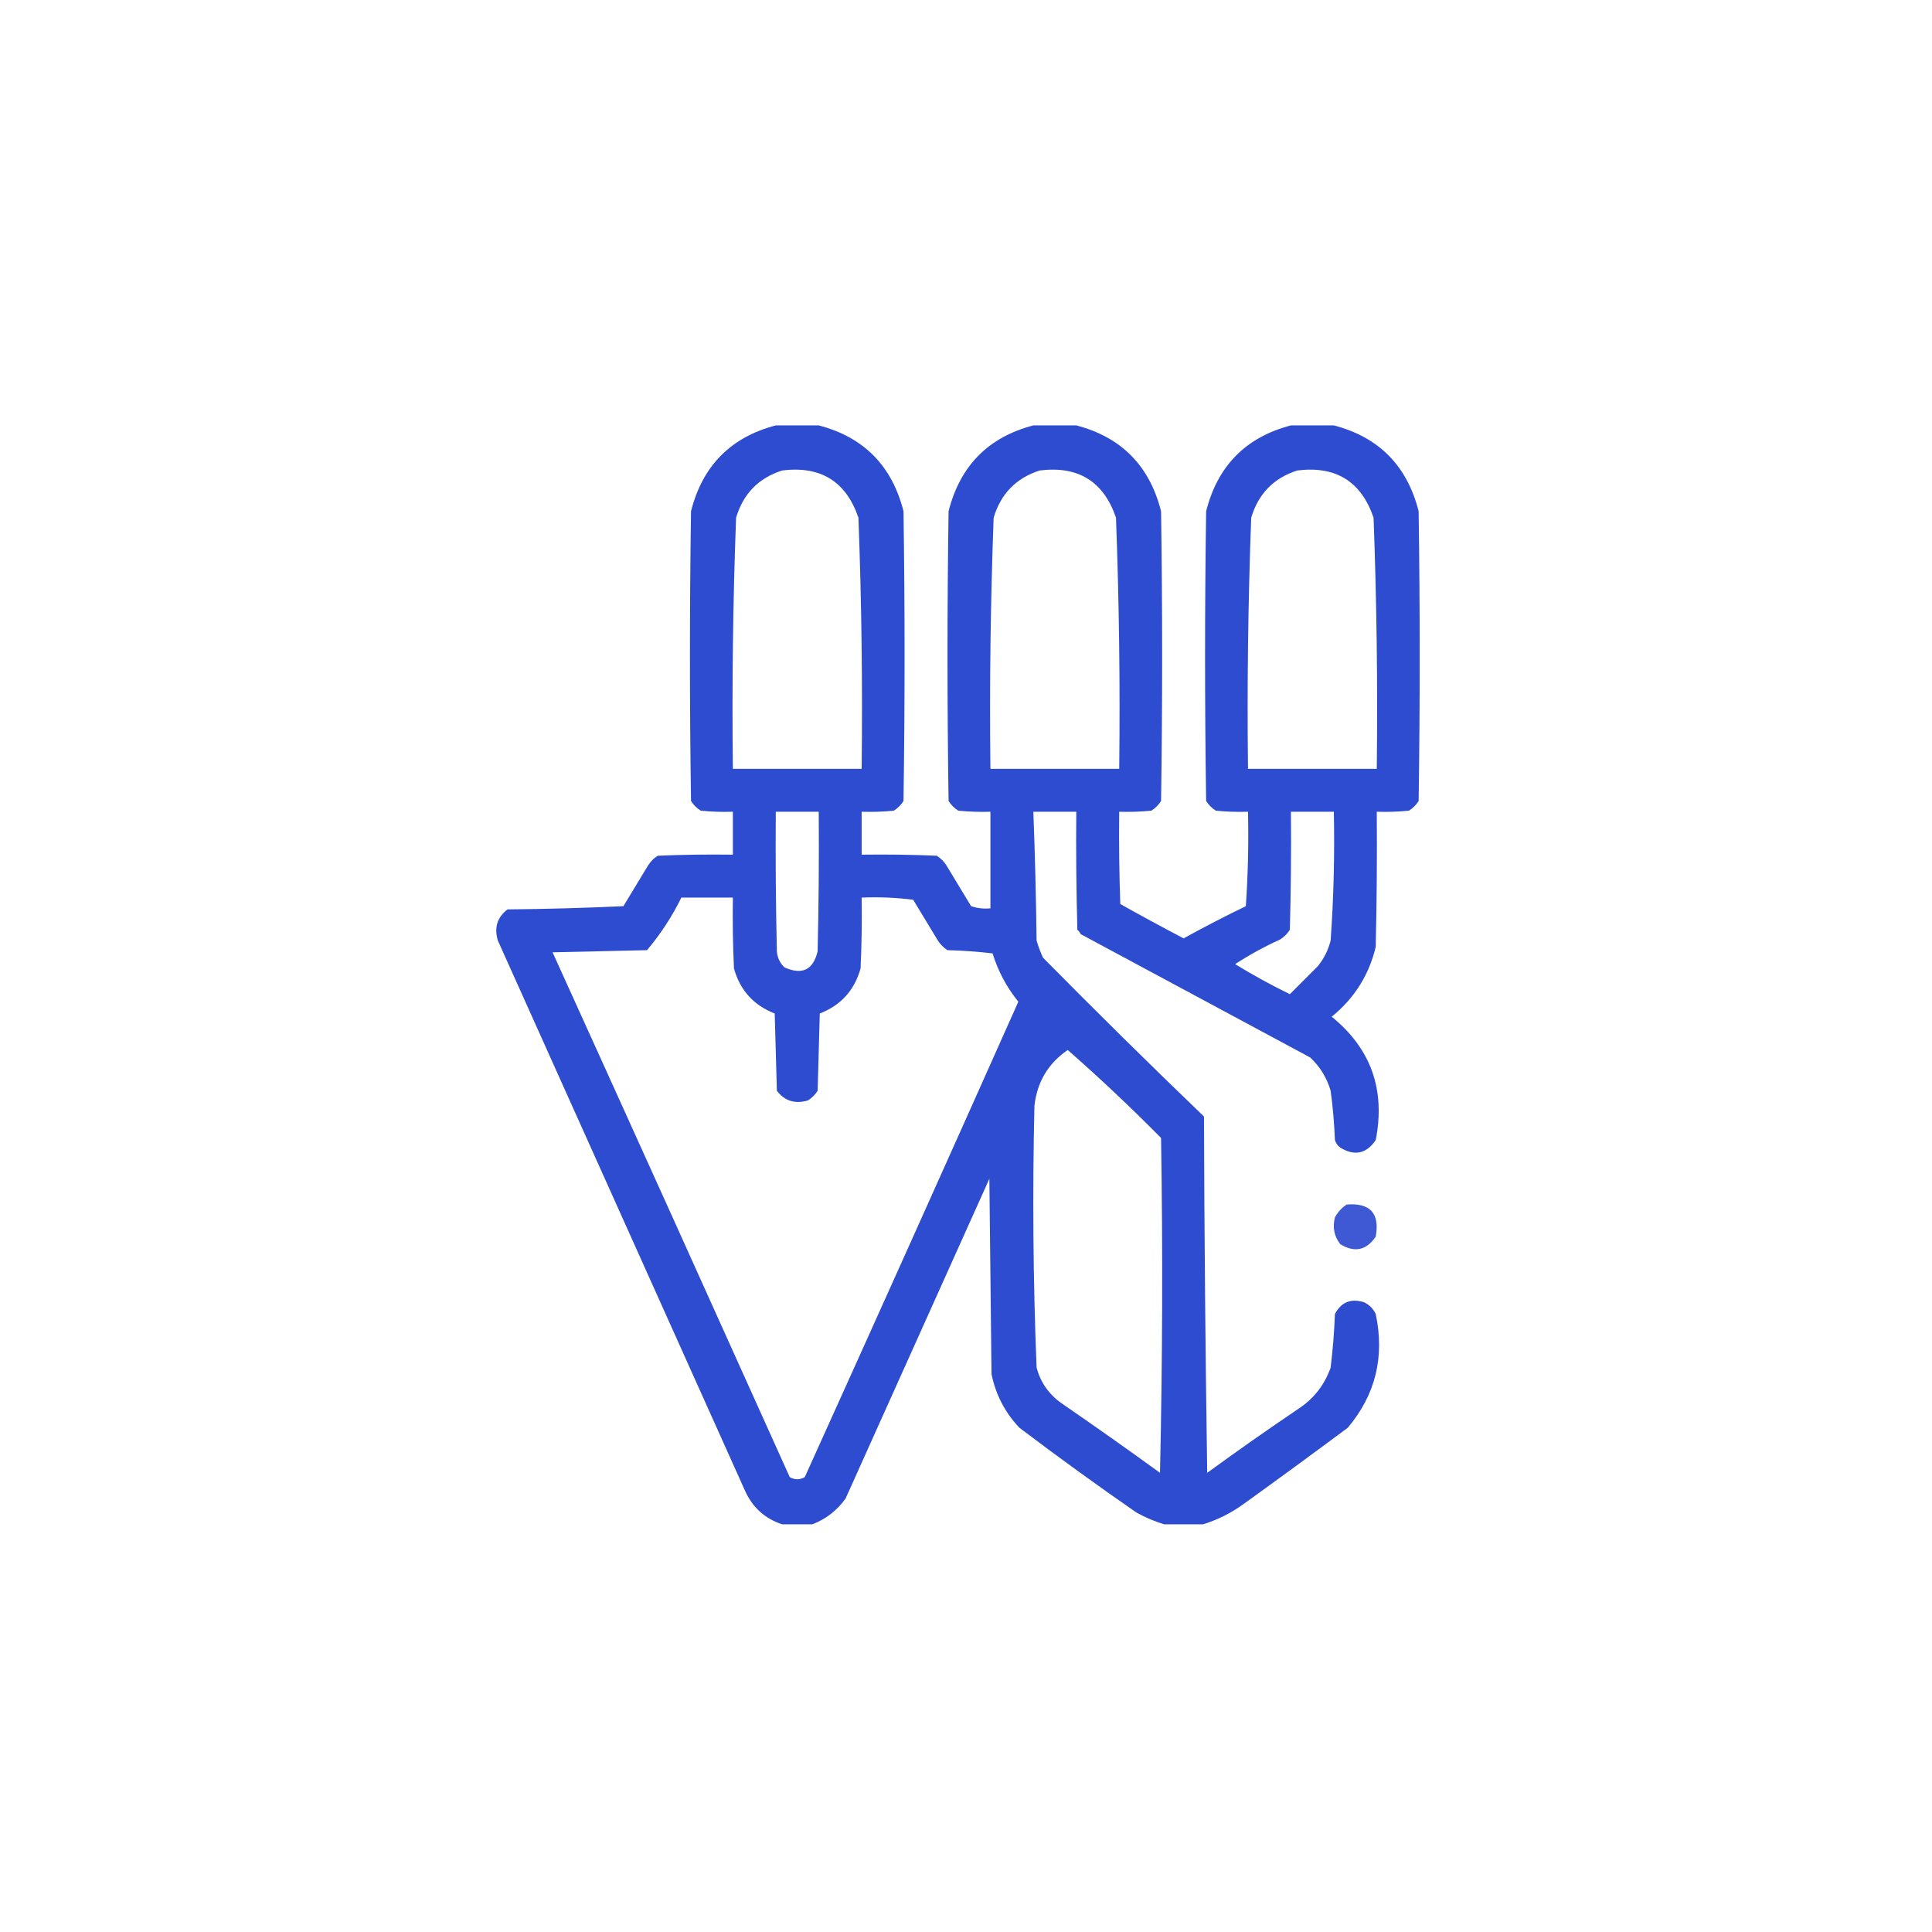 <?xml version="1.0" encoding="UTF-8"?>
<svg xmlns="http://www.w3.org/2000/svg" width="109" height="109" viewBox="0 0 109 109" fill="none">
  <path opacity="0.971" fill-rule="evenodd" clip-rule="evenodd" d="M43.769 24C44.576 24 45.383 24 46.191 24C48.732 24.664 50.326 26.279 50.974 28.844C51.055 34.293 51.055 39.742 50.974 45.191C50.833 45.413 50.651 45.595 50.429 45.736C49.825 45.797 49.219 45.817 48.613 45.797C48.613 46.604 48.613 47.411 48.613 48.219C50.026 48.199 51.439 48.219 52.851 48.279C53.073 48.421 53.255 48.602 53.396 48.824C53.86 49.591 54.324 50.358 54.788 51.125C55.143 51.244 55.506 51.285 55.878 51.246C55.878 49.43 55.878 47.613 55.878 45.797C55.272 45.817 54.666 45.797 54.062 45.736C53.84 45.595 53.658 45.413 53.517 45.191C53.436 39.742 53.436 34.293 53.517 28.844C54.165 26.279 55.759 24.664 58.3 24C59.108 24 59.915 24 60.722 24C63.263 24.664 64.858 26.279 65.505 28.844C65.586 34.293 65.586 39.742 65.505 45.191C65.364 45.413 65.182 45.595 64.96 45.736C64.356 45.797 63.751 45.817 63.144 45.797C63.124 47.533 63.144 49.269 63.205 51.004C64.386 51.665 65.576 52.311 66.777 52.941C67.928 52.305 69.099 51.7 70.288 51.125C70.409 49.351 70.45 47.575 70.41 45.797C69.803 45.817 69.197 45.797 68.593 45.736C68.371 45.595 68.19 45.413 68.048 45.191C67.968 39.742 67.968 34.293 68.048 28.844C68.696 26.279 70.29 24.664 72.832 24C73.639 24 74.446 24 75.253 24C77.794 24.664 79.389 26.279 80.037 28.844C80.117 34.293 80.117 39.742 80.037 45.191C79.895 45.413 79.714 45.595 79.492 45.736C78.888 45.797 78.282 45.817 77.675 45.797C77.695 48.34 77.675 50.883 77.615 53.426C77.233 55.017 76.405 56.328 75.132 57.361C77.347 59.16 78.174 61.481 77.615 64.324C77.089 65.095 76.423 65.236 75.617 64.748C75.471 64.639 75.37 64.498 75.314 64.324C75.278 63.392 75.198 62.463 75.072 61.539C74.857 60.806 74.473 60.18 73.921 59.662C69.602 57.341 65.283 55.02 60.964 52.699C60.927 52.601 60.866 52.521 60.783 52.457C60.722 50.237 60.702 48.017 60.722 45.797C59.915 45.797 59.108 45.797 58.3 45.797C58.392 48.217 58.453 50.639 58.482 53.062C58.579 53.395 58.7 53.718 58.845 54.031C61.836 57.062 64.863 60.049 67.927 62.992C67.947 69.693 68.008 76.394 68.109 83.094C69.783 81.873 71.478 80.682 73.195 79.522C74.093 78.947 74.719 78.16 75.072 77.16C75.195 76.155 75.276 75.146 75.314 74.133C75.667 73.464 76.212 73.242 76.949 73.467C77.251 73.608 77.473 73.83 77.615 74.133C78.131 76.549 77.606 78.689 76.04 80.551C74.094 81.999 72.136 83.431 70.167 84.85C69.456 85.367 68.689 85.75 67.867 86C67.14 86 66.413 86 65.687 86C65.151 85.84 64.626 85.618 64.113 85.334C61.879 83.786 59.679 82.192 57.513 80.551C56.703 79.697 56.178 78.688 55.939 77.523C55.899 73.85 55.858 70.177 55.818 66.504C53.113 72.518 50.409 78.532 47.705 84.547C47.218 85.223 46.592 85.707 45.828 86C45.262 86 44.697 86 44.132 86C43.144 85.678 42.437 85.032 42.013 84.062C37.371 73.729 32.729 63.396 28.087 53.062C27.872 52.334 28.054 51.749 28.632 51.307C30.813 51.286 32.993 51.226 35.171 51.125C35.636 50.358 36.1 49.591 36.564 48.824C36.705 48.602 36.887 48.421 37.109 48.279C38.521 48.219 39.934 48.199 41.347 48.219C41.347 47.411 41.347 46.604 41.347 45.797C40.74 45.817 40.135 45.797 39.531 45.736C39.309 45.595 39.127 45.413 38.986 45.191C38.905 39.742 38.905 34.293 38.986 28.844C39.633 26.279 41.228 24.664 43.769 24ZM44.132 26.543C46.301 26.274 47.734 27.162 48.431 29.207C48.608 33.926 48.668 38.649 48.613 43.375C46.191 43.375 43.769 43.375 41.347 43.375C41.292 38.649 41.352 33.926 41.529 29.207C41.934 27.853 42.802 26.965 44.132 26.543ZM58.663 26.543C60.833 26.274 62.266 27.162 62.962 29.207C63.139 33.926 63.199 38.649 63.144 43.375C60.722 43.375 58.3 43.375 55.878 43.375C55.823 38.649 55.884 33.926 56.06 29.207C56.466 27.853 57.334 26.965 58.663 26.543ZM73.195 26.543C75.364 26.274 76.797 27.162 77.494 29.207C77.67 33.926 77.731 38.649 77.675 43.375C75.253 43.375 72.832 43.375 70.41 43.375C70.354 38.649 70.415 33.926 70.591 29.207C70.997 27.853 71.865 26.965 73.195 26.543ZM43.769 45.797C44.576 45.797 45.383 45.797 46.191 45.797C46.211 48.421 46.191 51.045 46.13 53.668C45.88 54.723 45.254 55.026 44.253 54.576C43.999 54.329 43.857 54.026 43.83 53.668C43.769 51.045 43.749 48.421 43.769 45.797ZM72.832 45.797C73.639 45.797 74.446 45.797 75.253 45.797C75.303 48.223 75.243 50.645 75.072 53.062C74.936 53.602 74.694 54.086 74.345 54.516C73.82 55.04 73.296 55.565 72.771 56.09C71.712 55.571 70.683 55.006 69.683 54.395C70.492 53.869 71.34 53.405 72.226 53.002C72.448 52.861 72.63 52.679 72.771 52.457C72.832 50.237 72.852 48.017 72.832 45.797ZM38.441 50.641C39.41 50.641 40.378 50.641 41.347 50.641C41.327 51.973 41.347 53.305 41.408 54.637C41.751 55.868 42.518 56.716 43.708 57.18C43.749 58.633 43.789 60.086 43.83 61.539C44.272 62.117 44.857 62.299 45.585 62.084C45.807 61.943 45.989 61.761 46.13 61.539C46.171 60.086 46.211 58.633 46.251 57.18C47.441 56.716 48.209 55.868 48.552 54.637C48.613 53.305 48.633 51.973 48.613 50.641C49.585 50.6 50.554 50.641 51.519 50.762C51.983 51.529 52.447 52.296 52.912 53.062C53.053 53.285 53.234 53.466 53.456 53.607C54.307 53.628 55.155 53.688 55.999 53.789C56.312 54.797 56.796 55.706 57.453 56.514C53.46 65.465 49.444 74.405 45.404 83.336C45.121 83.497 44.839 83.497 44.556 83.336C40.111 73.458 35.651 63.589 31.175 53.728C32.951 53.688 34.727 53.648 36.503 53.607C37.27 52.699 37.916 51.71 38.441 50.641ZM60.238 59.238C62.044 60.822 63.8 62.476 65.505 64.203C65.606 70.5 65.586 76.797 65.445 83.094C63.605 81.758 61.748 80.447 59.874 79.158C59.171 78.657 58.707 77.991 58.482 77.16C58.286 72.239 58.245 67.314 58.361 62.387C58.51 61.048 59.135 59.999 60.238 59.238Z" fill="#2947CE"></path>
  <path opacity="0.897" fill-rule="evenodd" clip-rule="evenodd" d="M75.98 67.957C77.31 67.854 77.855 68.46 77.615 69.773C77.089 70.544 76.423 70.685 75.617 70.197C75.27 69.751 75.169 69.247 75.314 68.683C75.478 68.378 75.7 68.136 75.98 67.957Z" fill="#2947CE"></path>
</svg>

